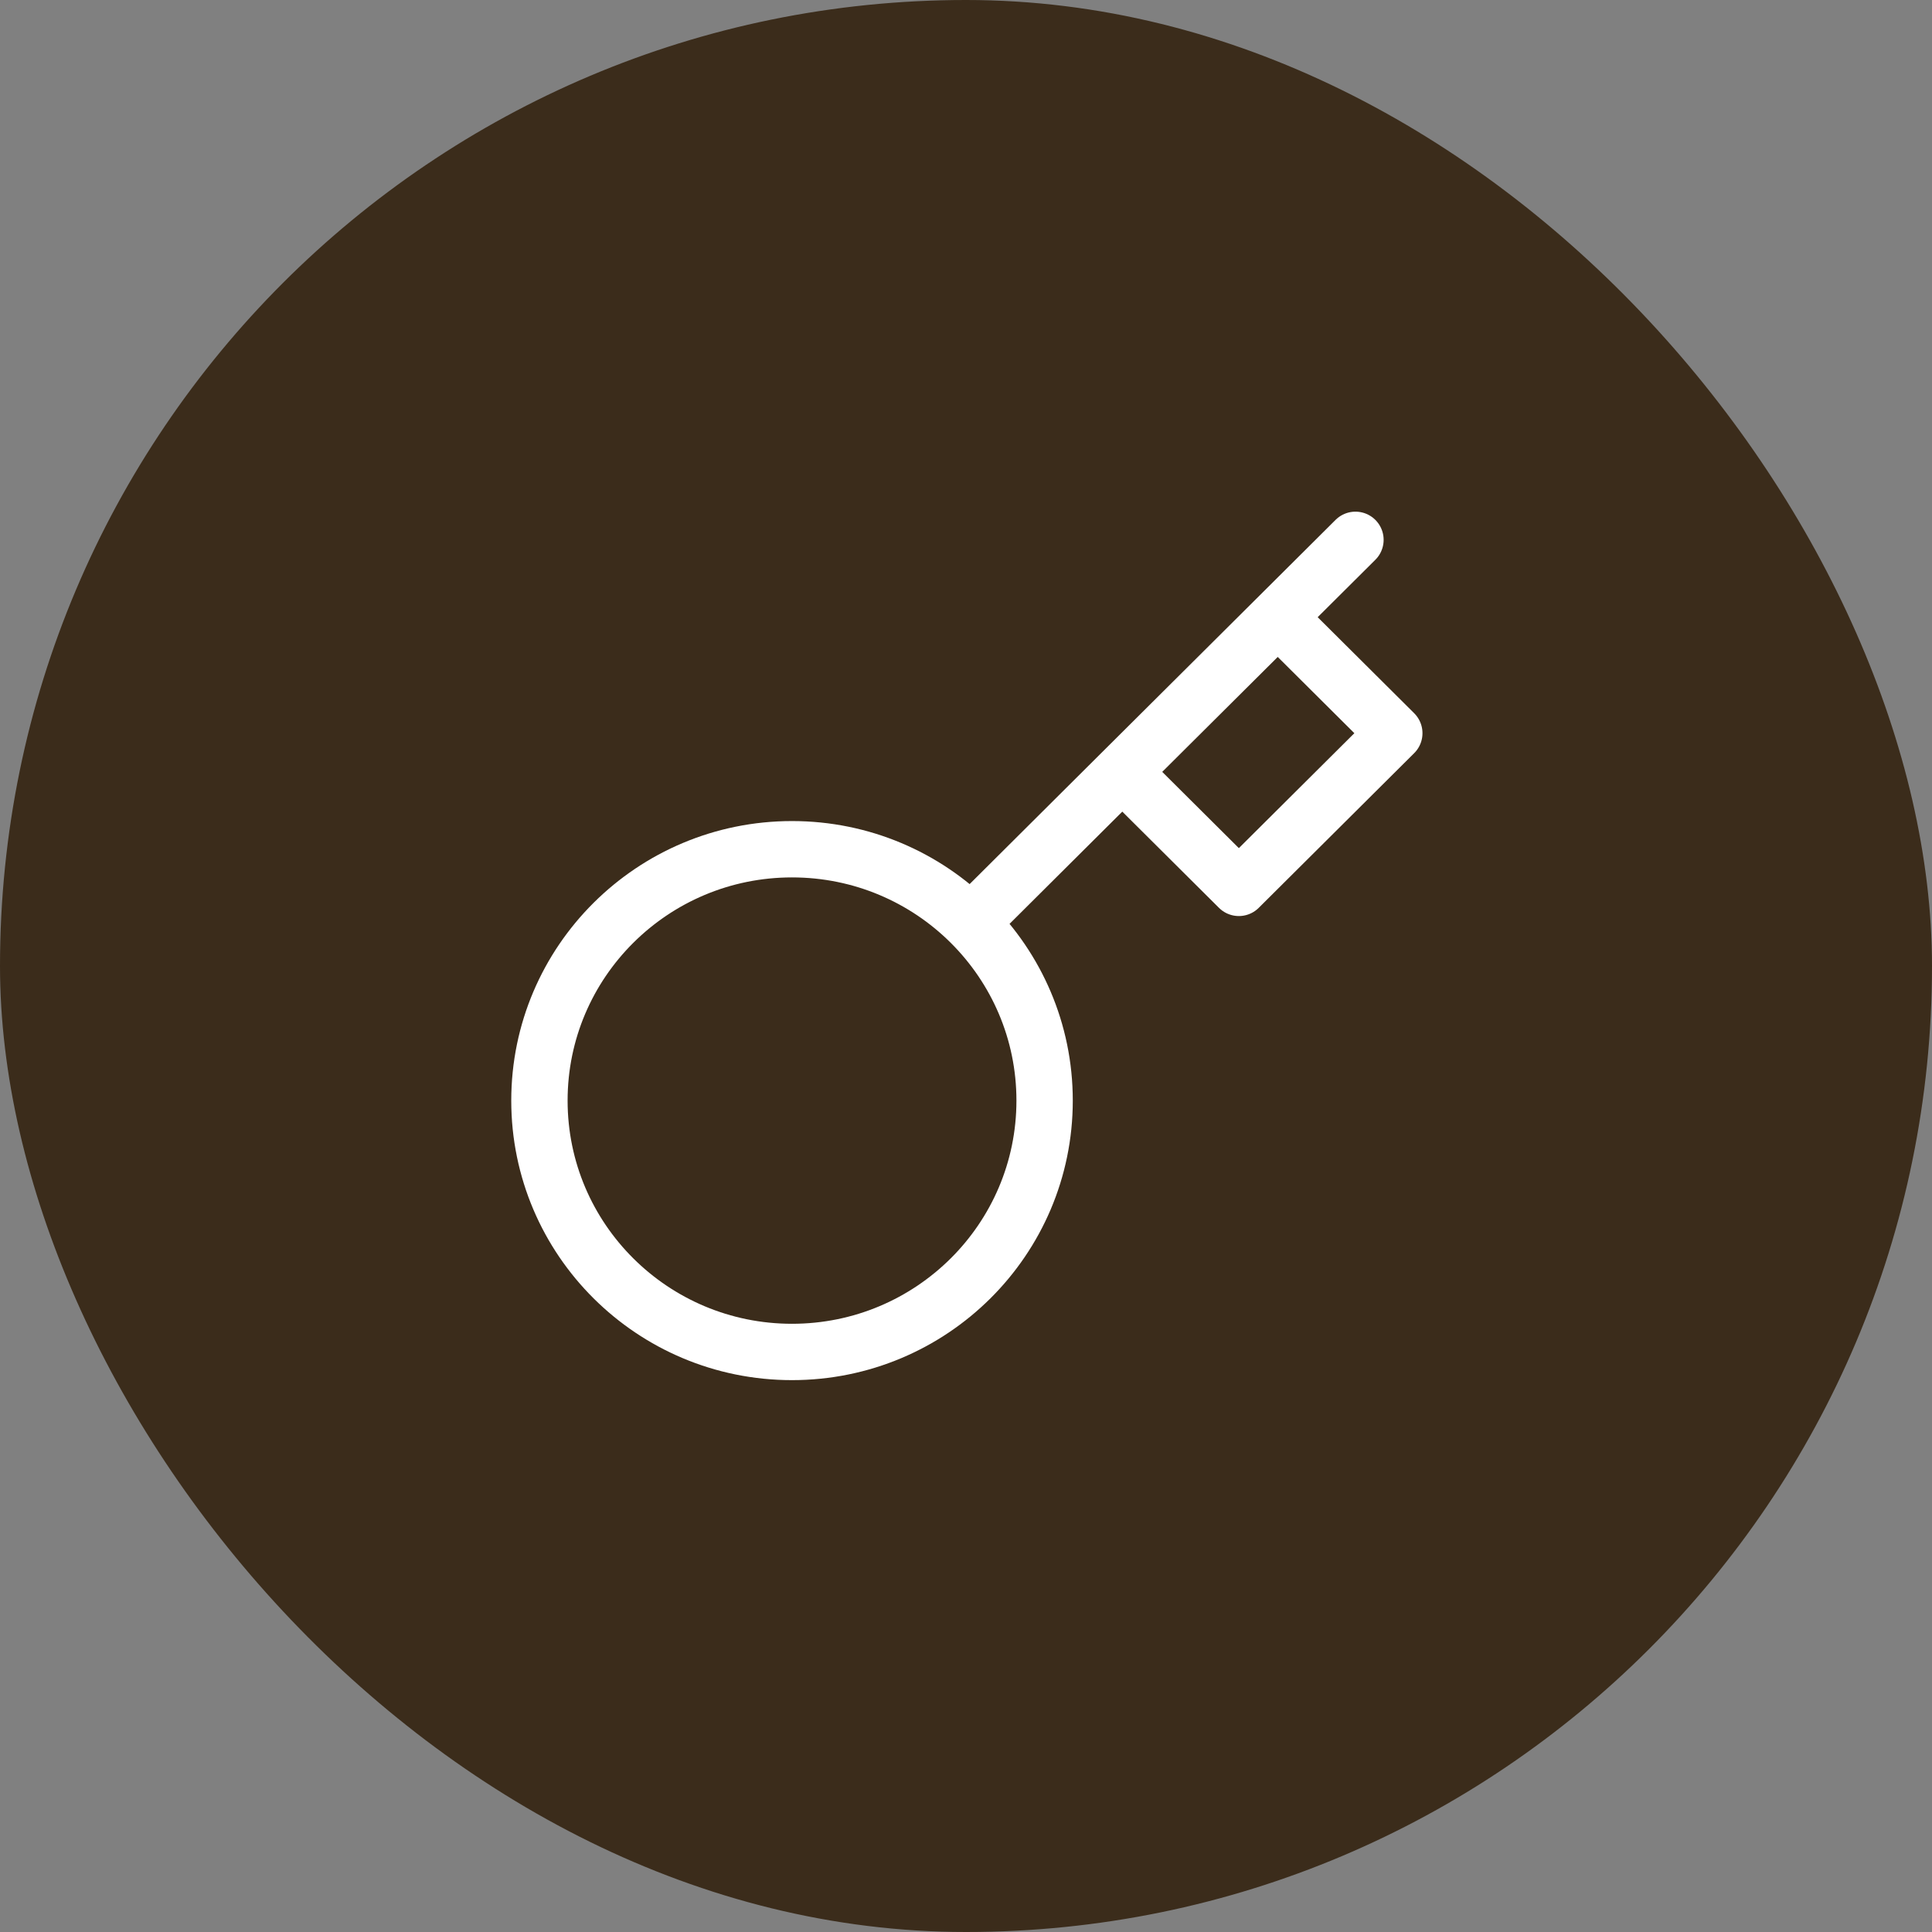 <?xml version="1.0" encoding="UTF-8"?> <svg xmlns="http://www.w3.org/2000/svg" width="48" height="48" viewBox="0 0 48 48" fill="none"><rect x="0" y="0" width="48" height="48" fill="#808080" stroke="none"/><rect width="48" height="48" rx="24" fill="#3B2C1B"></rect><path d="M24.115 22.928C22.979 21.797 21.41 21.099 19.677 21.099C16.212 21.099 13.402 23.895 13.402 27.344C13.402 30.793 16.212 33.589 19.677 33.589C23.143 33.589 25.953 30.793 25.953 27.344C25.953 25.619 25.25 24.058 24.115 22.928ZM24.115 22.928L27.883 19.177M33.676 13.412L31.745 15.334M31.745 15.334L34.641 18.216L30.779 22.059L27.883 19.177M31.745 15.334L27.883 19.177" stroke="white" stroke-width="1.4" stroke-linecap="round" stroke-linejoin="round"></path></svg> 